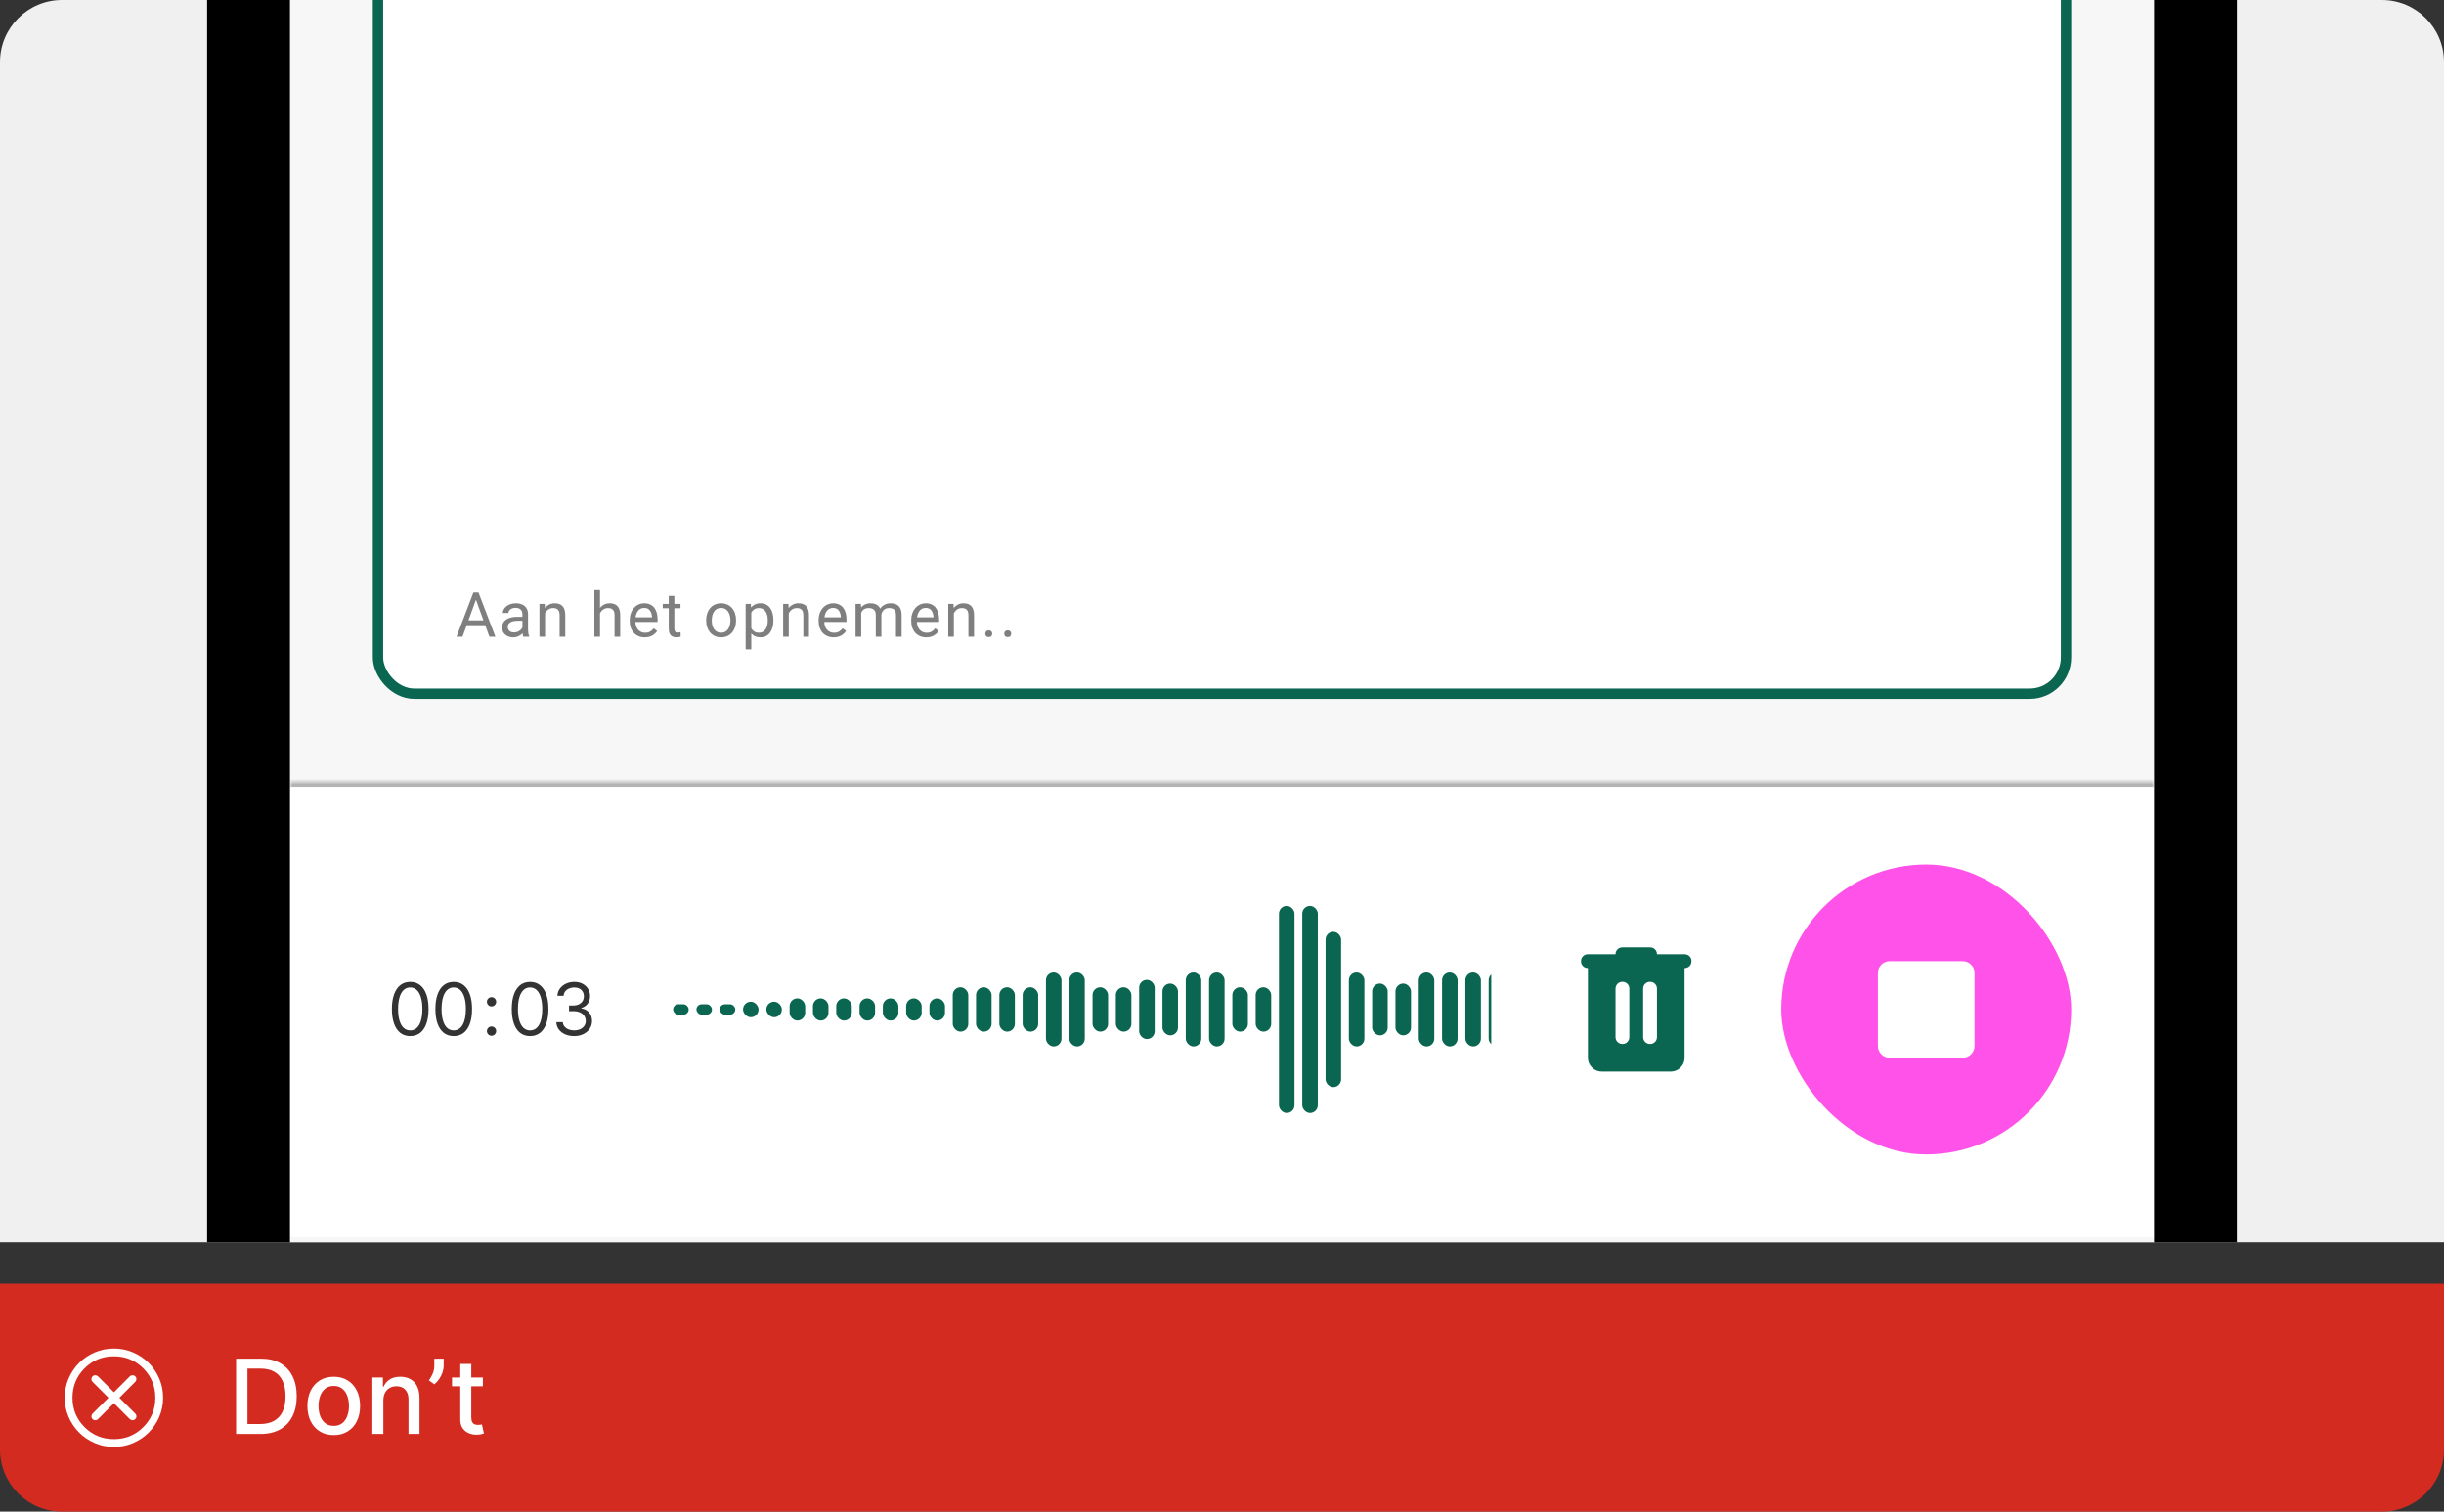 <svg width="472" height="292" viewBox="0 0 472 292" fill="none" xmlns="http://www.w3.org/2000/svg">
<rect x="0" y="0" width="472" height="292" fill="#333333" stroke="none"/>
<g clip-path="url(#clip0_122_94193)">
<path d="M0 12C0 5.373 5.373 0 12 0H460C466.627 0 472 5.373 472 12V240H0V12Z" fill="#F0F0F0"/>
<g clip-path="url(#clip1_122_94193)">
<rect x="56" y="-238" width="360" height="800" rx="32" fill="#F7F7F7"/>
<mask id="path-4-inside-1_122_94193" fill="white">
<path d="M56 151H416V239H56V151Z"/>
</mask>
<path d="M56 151H416V239H56V151Z" fill="white"/>
<path d="M56 152H416V150H56V152Z" fill="black" fill-opacity="0.3" mask="url(#path-4-inside-1_122_94193)"/>
<path opacity="0.8" d="M79.225 200.139C78.476 200.139 77.838 199.935 77.311 199.528C76.784 199.117 76.381 198.522 76.103 197.743C75.824 196.961 75.685 196.016 75.685 194.909C75.685 193.809 75.824 192.869 76.103 192.09C76.385 191.308 76.789 190.711 77.316 190.3C77.846 189.886 78.483 189.679 79.225 189.679C79.967 189.679 80.602 189.886 81.129 190.3C81.659 190.711 82.064 191.308 82.342 192.09C82.624 192.869 82.765 193.809 82.765 194.909C82.765 196.016 82.626 196.961 82.347 197.743C82.069 198.522 81.666 199.117 81.139 199.528C80.612 199.935 79.974 200.139 79.225 200.139ZM79.225 199.045C79.967 199.045 80.544 198.687 80.955 197.972C81.366 197.256 81.572 196.235 81.572 194.909C81.572 194.027 81.477 193.277 81.288 192.657C81.103 192.037 80.834 191.565 80.483 191.24C80.135 190.915 79.716 190.753 79.225 190.753C78.489 190.753 77.914 191.116 77.5 191.842C77.086 192.564 76.878 193.587 76.878 194.909C76.878 195.791 76.971 196.54 77.157 197.156C77.342 197.773 77.609 198.242 77.957 198.563C78.309 198.885 78.731 199.045 79.225 199.045ZM87.625 200.139C86.876 200.139 86.238 199.935 85.711 199.528C85.184 199.117 84.781 198.522 84.503 197.743C84.224 196.961 84.085 196.016 84.085 194.909C84.085 193.809 84.224 192.869 84.503 192.09C84.785 191.308 85.189 190.711 85.716 190.3C86.246 189.886 86.883 189.679 87.625 189.679C88.367 189.679 89.002 189.886 89.529 190.3C90.059 190.711 90.464 191.308 90.742 192.09C91.024 192.869 91.165 193.809 91.165 194.909C91.165 196.016 91.026 196.961 90.747 197.743C90.469 198.522 90.066 199.117 89.539 199.528C89.012 199.935 88.374 200.139 87.625 200.139ZM87.625 199.045C88.367 199.045 88.944 198.687 89.355 197.972C89.766 197.256 89.972 196.235 89.972 194.909C89.972 194.027 89.877 193.277 89.688 192.657C89.503 192.037 89.234 191.565 88.883 191.24C88.535 190.915 88.115 190.753 87.625 190.753C86.889 190.753 86.314 191.116 85.9 191.842C85.486 192.564 85.278 193.587 85.278 194.909C85.278 195.791 85.371 196.54 85.557 197.156C85.742 197.773 86.009 198.242 86.357 198.563C86.709 198.885 87.131 199.045 87.625 199.045Z" fill="black"/>
<path opacity="0.8" d="M94.929 200.08C94.684 200.08 94.473 199.992 94.298 199.816C94.122 199.64 94.034 199.43 94.034 199.185C94.034 198.939 94.122 198.729 94.298 198.553C94.473 198.378 94.684 198.29 94.929 198.29C95.174 198.29 95.385 198.378 95.56 198.553C95.736 198.729 95.824 198.939 95.824 199.185C95.824 199.347 95.782 199.496 95.7 199.632C95.62 199.768 95.512 199.877 95.376 199.96C95.244 200.04 95.095 200.08 94.929 200.08ZM94.929 194.412C94.684 194.412 94.473 194.324 94.298 194.148C94.122 193.973 94.034 193.762 94.034 193.517C94.034 193.272 94.122 193.061 94.298 192.886C94.473 192.71 94.684 192.622 94.929 192.622C95.174 192.622 95.385 192.71 95.56 192.886C95.736 193.061 95.824 193.272 95.824 193.517C95.824 193.679 95.782 193.829 95.7 193.964C95.62 194.1 95.512 194.21 95.376 194.293C95.244 194.372 95.095 194.412 94.929 194.412Z" fill="black"/>
<path opacity="0.8" d="M102.375 200.139C101.626 200.139 100.988 199.935 100.461 199.528C99.934 199.117 99.531 198.522 99.253 197.743C98.974 196.961 98.835 196.016 98.835 194.909C98.835 193.809 98.974 192.869 99.253 192.09C99.535 191.308 99.939 190.711 100.466 190.3C100.996 189.886 101.633 189.679 102.375 189.679C103.117 189.679 103.752 189.886 104.279 190.3C104.809 190.711 105.214 191.308 105.492 192.09C105.774 192.869 105.915 193.809 105.915 194.909C105.915 196.016 105.776 196.961 105.497 197.743C105.219 198.522 104.816 199.117 104.289 199.528C103.762 199.935 103.124 200.139 102.375 200.139ZM102.375 199.045C103.117 199.045 103.694 198.687 104.105 197.972C104.516 197.256 104.722 196.235 104.722 194.909C104.722 194.027 104.627 193.277 104.438 192.657C104.253 192.037 103.984 191.565 103.633 191.24C103.285 190.915 102.866 190.753 102.375 190.753C101.639 190.753 101.064 191.116 100.65 191.842C100.236 192.564 100.028 193.587 100.028 194.909C100.028 195.791 100.121 196.54 100.307 197.156C100.492 197.773 100.759 198.242 101.107 198.563C101.459 198.885 101.881 199.045 102.375 199.045ZM110.894 200.139C110.238 200.139 109.653 200.027 109.139 199.801C108.629 199.576 108.223 199.263 107.921 198.862C107.623 198.457 107.461 197.988 107.434 197.455H108.687C108.713 197.783 108.826 198.066 109.025 198.305C109.224 198.54 109.484 198.722 109.806 198.852C110.127 198.981 110.483 199.045 110.874 199.045C111.312 199.045 111.7 198.969 112.038 198.817C112.376 198.664 112.641 198.452 112.833 198.18C113.025 197.909 113.122 197.594 113.122 197.236C113.122 196.861 113.029 196.531 112.843 196.246C112.658 195.958 112.386 195.733 112.028 195.57C111.67 195.408 111.232 195.327 110.715 195.327H109.9V194.233H110.715C111.12 194.233 111.474 194.16 111.779 194.014C112.087 193.868 112.328 193.663 112.5 193.398C112.676 193.133 112.764 192.821 112.764 192.463C112.764 192.118 112.687 191.818 112.535 191.563C112.382 191.308 112.167 191.109 111.889 190.967C111.614 190.824 111.289 190.753 110.914 190.753C110.563 190.753 110.231 190.817 109.92 190.947C109.612 191.073 109.36 191.257 109.164 191.499C108.969 191.737 108.863 192.026 108.846 192.364H107.653C107.673 191.83 107.833 191.363 108.135 190.962C108.437 190.557 108.831 190.242 109.318 190.017C109.809 189.792 110.347 189.679 110.934 189.679C111.564 189.679 112.104 189.807 112.555 190.062C113.006 190.314 113.352 190.647 113.594 191.061C113.836 191.475 113.957 191.923 113.957 192.403C113.957 192.977 113.806 193.466 113.504 193.87C113.206 194.274 112.8 194.554 112.286 194.71V194.79C112.929 194.896 113.431 195.169 113.793 195.61C114.154 196.048 114.335 196.589 114.335 197.236C114.335 197.789 114.184 198.286 113.882 198.727C113.584 199.165 113.176 199.509 112.659 199.761C112.142 200.013 111.554 200.139 110.894 200.139Z" fill="black"/>
<g clip-path="url(#clip2_122_94193)">
<rect x="130" y="194" width="3" height="2" rx="1" fill="#0A6651"/>
<rect x="134.5" y="194" width="3" height="2" rx="1" fill="#0A6651"/>
<rect x="139" y="194" width="3" height="2" rx="1" fill="#0A6651"/>
<rect x="143.5" y="193.5" width="3" height="3" rx="1.5" fill="#0A6651"/>
<rect x="148" y="193.5" width="3" height="3" rx="1.5" fill="#0A6651"/>
<rect x="152.5" y="192.857" width="3" height="4.286" rx="1.5" fill="#0A6651"/>
<rect x="157" y="192.857" width="3" height="4.286" rx="1.5" fill="#0A6651"/>
<rect x="161.5" y="192.857" width="3" height="4.286" rx="1.5" fill="#0A6651"/>
<rect x="166" y="192.857" width="3" height="4.286" rx="1.5" fill="#0A6651"/>
<rect x="170.5" y="192.857" width="3" height="4.286" rx="1.5" fill="#0A6651"/>
<rect x="175" y="192.857" width="3" height="4.286" rx="1.5" fill="#0A6651"/>
<rect x="179.5" y="192.857" width="3" height="4.286" rx="1.5" fill="#0A6651"/>
<rect x="184" y="190.714" width="3" height="8.571" rx="1.5" fill="#0A6651"/>
<rect x="188.5" y="190.714" width="3" height="8.571" rx="1.5" fill="#0A6651"/>
<rect x="193" y="190.714" width="3" height="8.571" rx="1.5" fill="#0A6651"/>
<rect x="197.5" y="190.714" width="3" height="8.571" rx="1.5" fill="#0A6651"/>
<rect x="202" y="187.857" width="3" height="14.286" rx="1.5" fill="#0A6651"/>
<rect x="206.5" y="187.857" width="3" height="14.286" rx="1.5" fill="#0A6651"/>
<rect x="211" y="190.714" width="3" height="8.571" rx="1.5" fill="#0A6651"/>
<rect x="215.5" y="190.714" width="3" height="8.571" rx="1.5" fill="#0A6651"/>
<rect x="220" y="189.286" width="3" height="11.429" rx="1.5" fill="#0A6651"/>
<rect x="224.5" y="190" width="3" height="10" rx="1.5" fill="#0A6651"/>
<rect x="229" y="187.857" width="3" height="14.286" rx="1.5" fill="#0A6651"/>
<rect x="233.5" y="187.857" width="3" height="14.286" rx="1.5" fill="#0A6651"/>
<rect x="238" y="190.714" width="3" height="8.571" rx="1.5" fill="#0A6651"/>
<rect x="242.5" y="190.714" width="3" height="8.571" rx="1.5" fill="#0A6651"/>
<rect x="247" y="175" width="3" height="40" rx="1.5" fill="#0A6651"/>
<rect x="251.5" y="175" width="3" height="40" rx="1.5" fill="#0A6651"/>
<rect x="256" y="180" width="3" height="30" rx="1.5" fill="#0A6651"/>
<rect x="260.5" y="187.857" width="3" height="14.286" rx="1.5" fill="#0A6651"/>
<rect x="265" y="190" width="3" height="10" rx="1.5" fill="#0A6651"/>
<rect x="269.5" y="190" width="3" height="10" rx="1.5" fill="#0A6651"/>
<rect x="274" y="187.857" width="3" height="14.286" rx="1.5" fill="#0A6651"/>
<rect x="278.5" y="187.857" width="3" height="14.286" rx="1.5" fill="#0A6651"/>
<rect x="283" y="187.857" width="3" height="14.286" rx="1.5" fill="#0A6651"/>
<rect x="287.5" y="187.857" width="3" height="14.286" rx="1.5" fill="#0A6651"/>
</g>
<path d="M309.334 207C308.601 207 307.973 206.739 307.451 206.217C306.929 205.695 306.667 205.067 306.667 204.333V187C306.29 187 305.973 186.872 305.717 186.617C305.462 186.361 305.334 186.044 305.334 185.667C305.334 185.289 305.462 184.972 305.717 184.716C305.973 184.461 306.29 184.333 306.667 184.333H312.001C312.001 183.956 312.129 183.639 312.385 183.383C312.64 183.128 312.956 183 313.334 183H318.667C319.045 183 319.362 183.128 319.618 183.383C319.873 183.639 320.001 183.956 320.001 184.333H325.334C325.712 184.333 326.028 184.461 326.283 184.716C326.539 184.972 326.667 185.289 326.667 185.667C326.667 186.044 326.539 186.361 326.283 186.617C326.028 186.872 325.712 187 325.334 187V204.333C325.334 205.067 325.073 205.695 324.551 206.217C324.029 206.739 323.401 207 322.667 207H309.334ZM312.001 200.333C312.001 200.711 312.129 201.028 312.385 201.283C312.64 201.539 312.956 201.667 313.334 201.667C313.712 201.667 314.029 201.539 314.285 201.283C314.54 201.028 314.667 200.711 314.667 200.333V191C314.667 190.622 314.54 190.305 314.285 190.049C314.029 189.794 313.712 189.667 313.334 189.667C312.956 189.667 312.64 189.794 312.385 190.049C312.129 190.305 312.001 190.622 312.001 191V200.333ZM317.334 200.333C317.334 200.711 317.462 201.028 317.718 201.283C317.973 201.539 318.29 201.667 318.667 201.667C319.045 201.667 319.362 201.539 319.618 201.283C319.873 201.028 320.001 200.711 320.001 200.333V191C320.001 190.622 319.873 190.305 319.618 190.049C319.362 189.794 319.045 189.667 318.667 189.667C318.29 189.667 317.973 189.794 317.718 190.049C317.462 190.305 317.334 190.622 317.334 191V200.333Z" fill="#0A6651"/>
<rect x="344" y="167" width="56" height="56" rx="28" fill="#FF52E8"/>
<path d="M365.001 204.333H379.001C379.662 204.333 380.217 204.109 380.665 203.661C381.111 203.215 381.335 202.661 381.335 202V188C381.335 187.339 381.111 186.784 380.665 186.336C380.217 185.89 379.662 185.667 379.001 185.667H365.001C364.34 185.667 363.786 185.89 363.34 186.336C362.892 186.784 362.668 187.339 362.668 188V202C362.668 202.661 362.892 203.215 363.34 203.661C363.786 204.109 364.34 204.333 365.001 204.333Z" fill="white"/>
<rect x="73" y="-88" width="326" height="222" rx="7" fill="white"/>
<rect x="73" y="-88" width="326" height="222" rx="7" stroke="#0A6651" stroke-width="2"/>
<path opacity="0.5" d="M92.148 115.225L89.324 123H88.17L91.422 114.469H92.166L92.148 115.225ZM94.516 123L91.686 115.225L91.668 114.469H92.412L95.676 123H94.516ZM94.369 119.842V120.768H89.576V119.842H94.369ZM100.893 121.916V118.652C100.893 118.402 100.842 118.186 100.74 118.002C100.643 117.814 100.494 117.67 100.295 117.568C100.096 117.467 99.85 117.416 99.557 117.416C99.283 117.416 99.043 117.463 98.836 117.557C98.633 117.65 98.473 117.773 98.356 117.926C98.242 118.078 98.186 118.242 98.186 118.418H97.102C97.102 118.191 97.16 117.967 97.277 117.744C97.394 117.521 97.562 117.32 97.781 117.141C98.004 116.957 98.269 116.812 98.578 116.707C98.891 116.598 99.238 116.543 99.621 116.543C100.082 116.543 100.488 116.621 100.84 116.777C101.195 116.934 101.473 117.17 101.672 117.486C101.875 117.799 101.977 118.191 101.977 118.664V121.617C101.977 121.828 101.994 122.053 102.029 122.291C102.068 122.529 102.125 122.734 102.199 122.906V123H101.068C101.014 122.875 100.971 122.709 100.939 122.502C100.908 122.291 100.893 122.096 100.893 121.916ZM101.08 119.156L101.092 119.918H99.996C99.688 119.918 99.412 119.943 99.17 119.994C98.928 120.041 98.725 120.113 98.561 120.211C98.397 120.309 98.272 120.432 98.186 120.58C98.1 120.725 98.057 120.895 98.057 121.09C98.057 121.289 98.102 121.471 98.191 121.635C98.281 121.799 98.416 121.93 98.596 122.027C98.779 122.121 99.004 122.168 99.269 122.168C99.602 122.168 99.894 122.098 100.148 121.957C100.402 121.816 100.604 121.645 100.752 121.441C100.904 121.238 100.986 121.041 100.998 120.85L101.461 121.371C101.434 121.535 101.359 121.717 101.238 121.916C101.117 122.115 100.955 122.307 100.752 122.49C100.553 122.67 100.314 122.82 100.037 122.941C99.764 123.059 99.455 123.117 99.111 123.117C98.682 123.117 98.305 123.033 97.981 122.865C97.66 122.697 97.41 122.473 97.231 122.191C97.055 121.906 96.967 121.588 96.967 121.236C96.967 120.896 97.033 120.598 97.166 120.34C97.299 120.078 97.49 119.861 97.74 119.689C97.99 119.514 98.291 119.381 98.643 119.291C98.994 119.201 99.387 119.156 99.82 119.156H101.08ZM105.266 118.014V123H104.182V116.66H105.207L105.266 118.014ZM105.008 119.59L104.557 119.572C104.561 119.139 104.625 118.738 104.75 118.371C104.875 118 105.051 117.678 105.277 117.404C105.504 117.131 105.773 116.92 106.086 116.771C106.402 116.619 106.752 116.543 107.135 116.543C107.447 116.543 107.729 116.586 107.979 116.672C108.229 116.754 108.441 116.887 108.617 117.07C108.797 117.254 108.934 117.492 109.027 117.785C109.121 118.074 109.168 118.428 109.168 118.846V123H108.078V118.834C108.078 118.502 108.029 118.236 107.932 118.037C107.834 117.834 107.691 117.688 107.504 117.598C107.316 117.504 107.086 117.457 106.812 117.457C106.543 117.457 106.297 117.514 106.074 117.627C105.855 117.74 105.666 117.896 105.506 118.096C105.35 118.295 105.227 118.523 105.137 118.781C105.051 119.035 105.008 119.305 105.008 119.59ZM115.875 114V123H114.791V114H115.875ZM115.617 119.59L115.166 119.572C115.17 119.139 115.234 118.738 115.359 118.371C115.484 118 115.66 117.678 115.887 117.404C116.113 117.131 116.383 116.92 116.695 116.771C117.012 116.619 117.361 116.543 117.744 116.543C118.057 116.543 118.338 116.586 118.588 116.672C118.838 116.754 119.051 116.887 119.227 117.07C119.406 117.254 119.543 117.492 119.637 117.785C119.73 118.074 119.777 118.428 119.777 118.846V123H118.688V118.834C118.688 118.502 118.639 118.236 118.541 118.037C118.443 117.834 118.301 117.688 118.113 117.598C117.926 117.504 117.695 117.457 117.422 117.457C117.152 117.457 116.906 117.514 116.684 117.627C116.465 117.74 116.275 117.896 116.115 118.096C115.959 118.295 115.836 118.523 115.746 118.781C115.66 119.035 115.617 119.305 115.617 119.59ZM124.531 123.117C124.09 123.117 123.689 123.043 123.33 122.895C122.975 122.742 122.668 122.529 122.41 122.256C122.156 121.982 121.961 121.658 121.824 121.283C121.688 120.908 121.619 120.498 121.619 120.053V119.807C121.619 119.291 121.695 118.832 121.848 118.43C122 118.023 122.207 117.68 122.469 117.398C122.73 117.117 123.027 116.904 123.359 116.76C123.691 116.615 124.035 116.543 124.391 116.543C124.844 116.543 125.234 116.621 125.562 116.777C125.895 116.934 126.166 117.152 126.377 117.434C126.588 117.711 126.744 118.039 126.846 118.418C126.947 118.793 126.998 119.203 126.998 119.648V120.135H122.264V119.25H125.914V119.168C125.898 118.887 125.84 118.613 125.738 118.348C125.641 118.082 125.484 117.863 125.27 117.691C125.055 117.52 124.762 117.434 124.391 117.434C124.145 117.434 123.918 117.486 123.711 117.592C123.504 117.693 123.326 117.846 123.178 118.049C123.029 118.252 122.914 118.5 122.832 118.793C122.75 119.086 122.709 119.424 122.709 119.807V120.053C122.709 120.354 122.75 120.637 122.832 120.902C122.918 121.164 123.041 121.395 123.201 121.594C123.365 121.793 123.562 121.949 123.793 122.062C124.027 122.176 124.293 122.232 124.59 122.232C124.973 122.232 125.297 122.154 125.562 121.998C125.828 121.842 126.061 121.633 126.26 121.371L126.916 121.893C126.779 122.1 126.605 122.297 126.395 122.484C126.184 122.672 125.924 122.824 125.615 122.941C125.311 123.059 124.949 123.117 124.531 123.117ZM131.418 116.66V117.492H127.99V116.66H131.418ZM129.15 115.119H130.234V121.43C130.234 121.645 130.268 121.807 130.334 121.916C130.4 122.025 130.486 122.098 130.592 122.133C130.697 122.168 130.811 122.186 130.932 122.186C131.021 122.186 131.115 122.178 131.213 122.162C131.314 122.143 131.391 122.127 131.441 122.115L131.447 123C131.361 123.027 131.248 123.053 131.107 123.076C130.971 123.104 130.805 123.117 130.609 123.117C130.344 123.117 130.1 123.064 129.877 122.959C129.654 122.854 129.477 122.678 129.344 122.432C129.215 122.182 129.15 121.846 129.15 121.424V115.119ZM136.379 119.9V119.766C136.379 119.309 136.445 118.885 136.578 118.494C136.711 118.1 136.902 117.758 137.152 117.469C137.402 117.176 137.705 116.949 138.061 116.789C138.416 116.625 138.814 116.543 139.256 116.543C139.701 116.543 140.102 116.625 140.457 116.789C140.816 116.949 141.121 117.176 141.371 117.469C141.625 117.758 141.818 118.1 141.951 118.494C142.084 118.885 142.15 119.309 142.15 119.766V119.9C142.15 120.357 142.084 120.781 141.951 121.172C141.818 121.562 141.625 121.904 141.371 122.197C141.121 122.486 140.818 122.713 140.463 122.877C140.111 123.037 139.713 123.117 139.268 123.117C138.822 123.117 138.422 123.037 138.066 122.877C137.711 122.713 137.406 122.486 137.152 122.197C136.902 121.904 136.711 121.562 136.578 121.172C136.445 120.781 136.379 120.357 136.379 119.9ZM137.463 119.766V119.9C137.463 120.217 137.5 120.516 137.574 120.797C137.648 121.074 137.76 121.32 137.908 121.535C138.061 121.75 138.25 121.92 138.477 122.045C138.703 122.166 138.967 122.227 139.268 122.227C139.564 122.227 139.824 122.166 140.047 122.045C140.273 121.92 140.461 121.75 140.609 121.535C140.758 121.32 140.869 121.074 140.943 120.797C141.021 120.516 141.061 120.217 141.061 119.9V119.766C141.061 119.453 141.021 119.158 140.943 118.881C140.869 118.6 140.756 118.352 140.604 118.137C140.455 117.918 140.268 117.746 140.041 117.621C139.818 117.496 139.557 117.434 139.256 117.434C138.959 117.434 138.697 117.496 138.471 117.621C138.248 117.746 138.061 117.918 137.908 118.137C137.76 118.352 137.648 118.6 137.574 118.881C137.5 119.158 137.463 119.453 137.463 119.766ZM145.094 117.879V125.438H144.004V116.66H145L145.094 117.879ZM149.365 119.777V119.9C149.365 120.361 149.311 120.789 149.201 121.184C149.092 121.574 148.932 121.914 148.721 122.203C148.514 122.492 148.258 122.717 147.953 122.877C147.648 123.037 147.299 123.117 146.904 123.117C146.502 123.117 146.146 123.051 145.838 122.918C145.529 122.785 145.268 122.592 145.053 122.338C144.838 122.084 144.666 121.779 144.537 121.424C144.412 121.068 144.326 120.668 144.279 120.223V119.566C144.326 119.098 144.414 118.678 144.543 118.307C144.672 117.936 144.842 117.619 145.053 117.357C145.268 117.092 145.527 116.891 145.832 116.754C146.137 116.613 146.488 116.543 146.887 116.543C147.285 116.543 147.639 116.621 147.947 116.777C148.256 116.93 148.516 117.148 148.727 117.434C148.938 117.719 149.096 118.061 149.201 118.459C149.311 118.854 149.365 119.293 149.365 119.777ZM148.275 119.9V119.777C148.275 119.461 148.242 119.164 148.176 118.887C148.109 118.605 148.006 118.359 147.865 118.148C147.729 117.934 147.553 117.766 147.338 117.645C147.123 117.52 146.867 117.457 146.57 117.457C146.297 117.457 146.059 117.504 145.855 117.598C145.656 117.691 145.486 117.818 145.346 117.979C145.205 118.135 145.09 118.314 145 118.518C144.914 118.717 144.85 118.924 144.807 119.139V120.656C144.885 120.93 144.994 121.188 145.135 121.43C145.275 121.668 145.463 121.861 145.697 122.01C145.932 122.154 146.227 122.227 146.582 122.227C146.875 122.227 147.127 122.166 147.338 122.045C147.553 121.92 147.729 121.75 147.865 121.535C148.006 121.32 148.109 121.074 148.176 120.797C148.242 120.516 148.275 120.217 148.275 119.9ZM152.332 118.014V123H151.248V116.66H152.273L152.332 118.014ZM152.074 119.59L151.623 119.572C151.627 119.139 151.691 118.738 151.816 118.371C151.941 118 152.117 117.678 152.344 117.404C152.57 117.131 152.84 116.92 153.152 116.771C153.469 116.619 153.818 116.543 154.201 116.543C154.514 116.543 154.795 116.586 155.045 116.672C155.295 116.754 155.508 116.887 155.684 117.07C155.863 117.254 156 117.492 156.094 117.785C156.188 118.074 156.234 118.428 156.234 118.846V123H155.145V118.834C155.145 118.502 155.096 118.236 154.998 118.037C154.9 117.834 154.758 117.688 154.57 117.598C154.383 117.504 154.152 117.457 153.879 117.457C153.609 117.457 153.363 117.514 153.141 117.627C152.922 117.74 152.732 117.896 152.572 118.096C152.416 118.295 152.293 118.523 152.203 118.781C152.117 119.035 152.074 119.305 152.074 119.59ZM161.012 123.117C160.57 123.117 160.17 123.043 159.811 122.895C159.455 122.742 159.148 122.529 158.891 122.256C158.637 121.982 158.441 121.658 158.305 121.283C158.168 120.908 158.1 120.498 158.1 120.053V119.807C158.1 119.291 158.176 118.832 158.328 118.43C158.48 118.023 158.688 117.68 158.949 117.398C159.211 117.117 159.508 116.904 159.84 116.76C160.172 116.615 160.516 116.543 160.871 116.543C161.324 116.543 161.715 116.621 162.043 116.777C162.375 116.934 162.646 117.152 162.857 117.434C163.068 117.711 163.225 118.039 163.326 118.418C163.428 118.793 163.479 119.203 163.479 119.648V120.135H158.744V119.25H162.395V119.168C162.379 118.887 162.32 118.613 162.219 118.348C162.121 118.082 161.965 117.863 161.75 117.691C161.535 117.52 161.242 117.434 160.871 117.434C160.625 117.434 160.398 117.486 160.191 117.592C159.984 117.693 159.807 117.846 159.658 118.049C159.51 118.252 159.395 118.5 159.312 118.793C159.23 119.086 159.189 119.424 159.189 119.807V120.053C159.189 120.354 159.23 120.637 159.312 120.902C159.398 121.164 159.521 121.395 159.682 121.594C159.846 121.793 160.043 121.949 160.273 122.062C160.508 122.176 160.773 122.232 161.07 122.232C161.453 122.232 161.777 122.154 162.043 121.998C162.309 121.842 162.541 121.633 162.74 121.371L163.396 121.893C163.26 122.1 163.086 122.297 162.875 122.484C162.664 122.672 162.404 122.824 162.096 122.941C161.791 123.059 161.43 123.117 161.012 123.117ZM166.322 117.92V123H165.232V116.66H166.264L166.322 117.92ZM166.1 119.59L165.596 119.572C165.6 119.139 165.656 118.738 165.766 118.371C165.875 118 166.037 117.678 166.252 117.404C166.467 117.131 166.734 116.92 167.055 116.771C167.375 116.619 167.746 116.543 168.168 116.543C168.465 116.543 168.738 116.586 168.988 116.672C169.238 116.754 169.455 116.885 169.639 117.064C169.822 117.244 169.965 117.475 170.066 117.756C170.168 118.037 170.219 118.377 170.219 118.775V123H169.135V118.828C169.135 118.496 169.078 118.23 168.965 118.031C168.855 117.832 168.699 117.688 168.496 117.598C168.293 117.504 168.055 117.457 167.781 117.457C167.461 117.457 167.193 117.514 166.979 117.627C166.764 117.74 166.592 117.896 166.463 118.096C166.334 118.295 166.24 118.523 166.182 118.781C166.127 119.035 166.1 119.305 166.1 119.59ZM170.207 118.992L169.48 119.215C169.484 118.867 169.541 118.533 169.65 118.213C169.764 117.893 169.926 117.607 170.137 117.357C170.352 117.107 170.615 116.91 170.928 116.766C171.24 116.617 171.598 116.543 172 116.543C172.34 116.543 172.641 116.588 172.902 116.678C173.168 116.768 173.391 116.906 173.57 117.094C173.754 117.277 173.893 117.514 173.986 117.803C174.08 118.092 174.127 118.436 174.127 118.834V123H173.037V118.822C173.037 118.467 172.98 118.191 172.867 117.996C172.758 117.797 172.602 117.658 172.398 117.58C172.199 117.498 171.961 117.457 171.684 117.457C171.445 117.457 171.234 117.498 171.051 117.58C170.867 117.662 170.713 117.775 170.588 117.92C170.463 118.061 170.367 118.223 170.301 118.406C170.238 118.59 170.207 118.785 170.207 118.992ZM178.898 123.117C178.457 123.117 178.057 123.043 177.697 122.895C177.342 122.742 177.035 122.529 176.777 122.256C176.523 121.982 176.328 121.658 176.191 121.283C176.055 120.908 175.986 120.498 175.986 120.053V119.807C175.986 119.291 176.062 118.832 176.215 118.43C176.367 118.023 176.574 117.68 176.836 117.398C177.098 117.117 177.395 116.904 177.727 116.76C178.059 116.615 178.402 116.543 178.758 116.543C179.211 116.543 179.602 116.621 179.93 116.777C180.262 116.934 180.533 117.152 180.744 117.434C180.955 117.711 181.111 118.039 181.213 118.418C181.314 118.793 181.365 119.203 181.365 119.648V120.135H176.631V119.25H180.281V119.168C180.266 118.887 180.207 118.613 180.105 118.348C180.008 118.082 179.852 117.863 179.637 117.691C179.422 117.52 179.129 117.434 178.758 117.434C178.512 117.434 178.285 117.486 178.078 117.592C177.871 117.693 177.693 117.846 177.545 118.049C177.396 118.252 177.281 118.5 177.199 118.793C177.117 119.086 177.076 119.424 177.076 119.807V120.053C177.076 120.354 177.117 120.637 177.199 120.902C177.285 121.164 177.408 121.395 177.568 121.594C177.732 121.793 177.93 121.949 178.16 122.062C178.395 122.176 178.66 122.232 178.957 122.232C179.34 122.232 179.664 122.154 179.93 121.998C180.195 121.842 180.428 121.633 180.627 121.371L181.283 121.893C181.146 122.1 180.973 122.297 180.762 122.484C180.551 122.672 180.291 122.824 179.982 122.941C179.678 123.059 179.316 123.117 178.898 123.117ZM184.215 118.014V123H183.131V116.66H184.156L184.215 118.014ZM183.957 119.59L183.506 119.572C183.51 119.139 183.574 118.738 183.699 118.371C183.824 118 184 117.678 184.227 117.404C184.453 117.131 184.723 116.92 185.035 116.771C185.352 116.619 185.701 116.543 186.084 116.543C186.396 116.543 186.678 116.586 186.928 116.672C187.178 116.754 187.391 116.887 187.566 117.07C187.746 117.254 187.883 117.492 187.977 117.785C188.07 118.074 188.117 118.428 188.117 118.846V123H187.027V118.834C187.027 118.502 186.979 118.236 186.881 118.037C186.783 117.834 186.641 117.688 186.453 117.598C186.266 117.504 186.035 117.457 185.762 117.457C185.492 117.457 185.246 117.514 185.023 117.627C184.805 117.74 184.615 117.896 184.455 118.096C184.299 118.295 184.176 118.523 184.086 118.781C184 119.035 183.957 119.305 183.957 119.59ZM190.281 122.426C190.281 122.242 190.338 122.088 190.451 121.963C190.568 121.834 190.736 121.77 190.955 121.77C191.174 121.77 191.34 121.834 191.453 121.963C191.57 122.088 191.629 122.242 191.629 122.426C191.629 122.605 191.57 122.758 191.453 122.883C191.34 123.008 191.174 123.07 190.955 123.07C190.736 123.07 190.568 123.008 190.451 122.883C190.338 122.758 190.281 122.605 190.281 122.426ZM193.945 122.426C193.945 122.242 194.002 122.088 194.115 121.963C194.232 121.834 194.4 121.77 194.619 121.77C194.838 121.77 195.004 121.834 195.117 121.963C195.234 122.088 195.293 122.242 195.293 122.426C195.293 122.605 195.234 122.758 195.117 122.883C195.004 123.008 194.838 123.07 194.619 123.07C194.4 123.07 194.232 123.008 194.115 122.883C194.002 122.758 193.945 122.605 193.945 122.426Z" fill="black"/>
</g>
<rect x="48" y="-246" width="376" height="816" rx="40" stroke="black" stroke-width="16"/>
</g>
<path d="M0 248H472V280C472 286.627 466.627 292 460 292H12C5.373 292 0 286.627 0 280V248Z" fill="#D42B21"/>
<path d="M22 271.054L25.073 274.127C25.212 274.265 25.386 274.336 25.595 274.339C25.805 274.343 25.982 274.272 26.127 274.127C26.272 273.982 26.344 273.806 26.344 273.6C26.344 273.394 26.272 273.218 26.127 273.073L23.054 270L26.127 266.927C26.265 266.789 26.336 266.614 26.34 266.405C26.343 266.195 26.272 266.018 26.127 265.873C25.982 265.728 25.806 265.656 25.6 265.656C25.394 265.656 25.218 265.728 25.073 265.873L22 268.946L18.927 265.873C18.788 265.735 18.614 265.664 18.405 265.66C18.195 265.657 18.018 265.728 17.873 265.873C17.728 266.018 17.656 266.194 17.656 266.4C17.656 266.606 17.728 266.782 17.873 266.927L20.946 270L17.873 273.073C17.735 273.212 17.664 273.386 17.66 273.595C17.657 273.805 17.728 273.982 17.873 274.127C18.018 274.272 18.194 274.344 18.4 274.344C18.606 274.344 18.782 274.272 18.927 274.127L22 271.054ZM22.002 279.5C20.688 279.5 19.453 279.251 18.297 278.752C17.14 278.253 16.135 277.577 15.28 276.722C14.424 275.867 13.747 274.862 13.248 273.706C12.749 272.55 12.5 271.316 12.5 270.002C12.5 268.688 12.749 267.453 13.248 266.296C13.747 265.14 14.423 264.135 15.278 263.279C16.133 262.424 17.138 261.747 18.294 261.248C19.45 260.749 20.684 260.5 21.998 260.5C23.312 260.5 24.547 260.749 25.703 261.248C26.86 261.747 27.865 262.423 28.721 263.278C29.576 264.133 30.253 265.138 30.752 266.294C31.251 267.45 31.5 268.684 31.5 269.998C31.5 271.312 31.251 272.547 30.752 273.704C30.253 274.86 29.577 275.865 28.722 276.721C27.867 277.576 26.862 278.253 25.706 278.752C24.55 279.251 23.316 279.5 22.002 279.5ZM22 278C24.233 278 26.125 277.225 27.675 275.675C29.225 274.125 30 272.233 30 270C30 267.767 29.225 265.875 27.675 264.325C26.125 262.775 24.233 262 22 262C19.767 262 17.875 262.775 16.325 264.325C14.775 265.875 14 267.767 14 270C14 272.233 14.775 274.125 16.325 275.675C17.875 277.225 19.767 278 22 278Z" fill="white"/>
<path d="M50.307 277H45.598V262.455H50.456C51.881 262.455 53.105 262.746 54.128 263.328C55.151 263.906 55.934 264.737 56.479 265.821C57.028 266.901 57.303 268.196 57.303 269.706C57.303 271.221 57.026 272.523 56.472 273.612C55.922 274.701 55.127 275.539 54.085 276.126C53.044 276.709 51.784 277 50.307 277ZM47.793 275.082H50.186C51.294 275.082 52.215 274.874 52.949 274.457C53.683 274.036 54.232 273.428 54.597 272.632C54.961 271.832 55.144 270.857 55.144 269.706C55.144 268.565 54.961 267.597 54.597 266.801C54.237 266.006 53.699 265.402 52.984 264.99C52.269 264.578 51.382 264.372 50.321 264.372H47.793V275.082ZM64.456 277.22C63.434 277.22 62.541 276.986 61.779 276.517C61.017 276.048 60.425 275.393 60.003 274.55C59.582 273.707 59.371 272.722 59.371 271.595C59.371 270.464 59.582 269.474 60.003 268.626C60.425 267.779 61.017 267.121 61.779 266.652C62.541 266.183 63.434 265.949 64.456 265.949C65.479 265.949 66.372 266.183 67.134 266.652C67.896 267.121 68.488 267.779 68.909 268.626C69.331 269.474 69.541 270.464 69.541 271.595C69.541 272.722 69.331 273.707 68.909 274.55C68.488 275.393 67.896 276.048 67.134 276.517C66.372 276.986 65.479 277.22 64.456 277.22ZM64.463 275.438C65.126 275.438 65.675 275.262 66.111 274.912C66.547 274.562 66.869 274.095 67.077 273.513C67.29 272.93 67.397 272.289 67.397 271.588C67.397 270.892 67.29 270.253 67.077 269.67C66.869 269.083 66.547 268.612 66.111 268.257C65.675 267.902 65.126 267.724 64.463 267.724C63.796 267.724 63.242 267.902 62.801 268.257C62.366 268.612 62.041 269.083 61.828 269.67C61.62 270.253 61.516 270.892 61.516 271.588C61.516 272.289 61.62 272.93 61.828 273.513C62.041 274.095 62.366 274.562 62.801 274.912C63.242 275.262 63.796 275.438 64.463 275.438ZM74.035 270.523V277H71.912V266.091H73.95V267.866H74.085C74.336 267.289 74.729 266.825 75.264 266.474C75.804 266.124 76.483 265.949 77.303 265.949C78.046 265.949 78.697 266.105 79.256 266.418C79.814 266.725 80.248 267.185 80.555 267.795C80.863 268.406 81.017 269.161 81.017 270.061V277H78.894V270.317C78.894 269.526 78.688 268.908 78.276 268.463C77.864 268.013 77.298 267.788 76.578 267.788C76.086 267.788 75.648 267.895 75.264 268.108C74.885 268.321 74.585 268.634 74.362 269.045C74.144 269.453 74.035 269.945 74.035 270.523ZM85.69 262.455V263.818C85.69 264.221 85.615 264.644 85.463 265.089C85.316 265.53 85.108 265.954 84.838 266.361C84.568 266.768 84.251 267.118 83.886 267.412L82.835 266.659C83.115 266.252 83.356 265.819 83.56 265.359C83.768 264.9 83.872 264.393 83.872 263.839V262.455H85.69ZM93.254 266.091V267.795H87.296V266.091H93.254ZM88.894 263.477H91.017V273.797C91.017 274.209 91.079 274.519 91.202 274.727C91.325 274.931 91.483 275.071 91.678 275.146C91.876 275.217 92.092 275.253 92.324 275.253C92.494 275.253 92.644 275.241 92.771 275.217C92.899 275.194 92.999 275.175 93.07 275.161L93.453 276.915C93.33 276.962 93.155 277.009 92.928 277.057C92.7 277.109 92.416 277.137 92.075 277.142C91.517 277.152 90.996 277.052 90.513 276.844C90.03 276.635 89.639 276.313 89.341 275.878C89.043 275.442 88.894 274.895 88.894 274.237V263.477Z" fill="white"/>
<defs>
<clipPath id="clip0_122_94193">
<path d="M0 12C0 5.373 5.373 0 12 0H460C466.627 0 472 5.373 472 12V240H0V12Z" fill="white"/>
</clipPath>
<clipPath id="clip1_122_94193">
<rect x="56" y="-238" width="360" height="800" rx="32" fill="white"/>
</clipPath>
<clipPath id="clip2_122_94193">
<rect width="158" height="40" fill="white" transform="translate(130 175)"/>
</clipPath>
</defs>
</svg>
